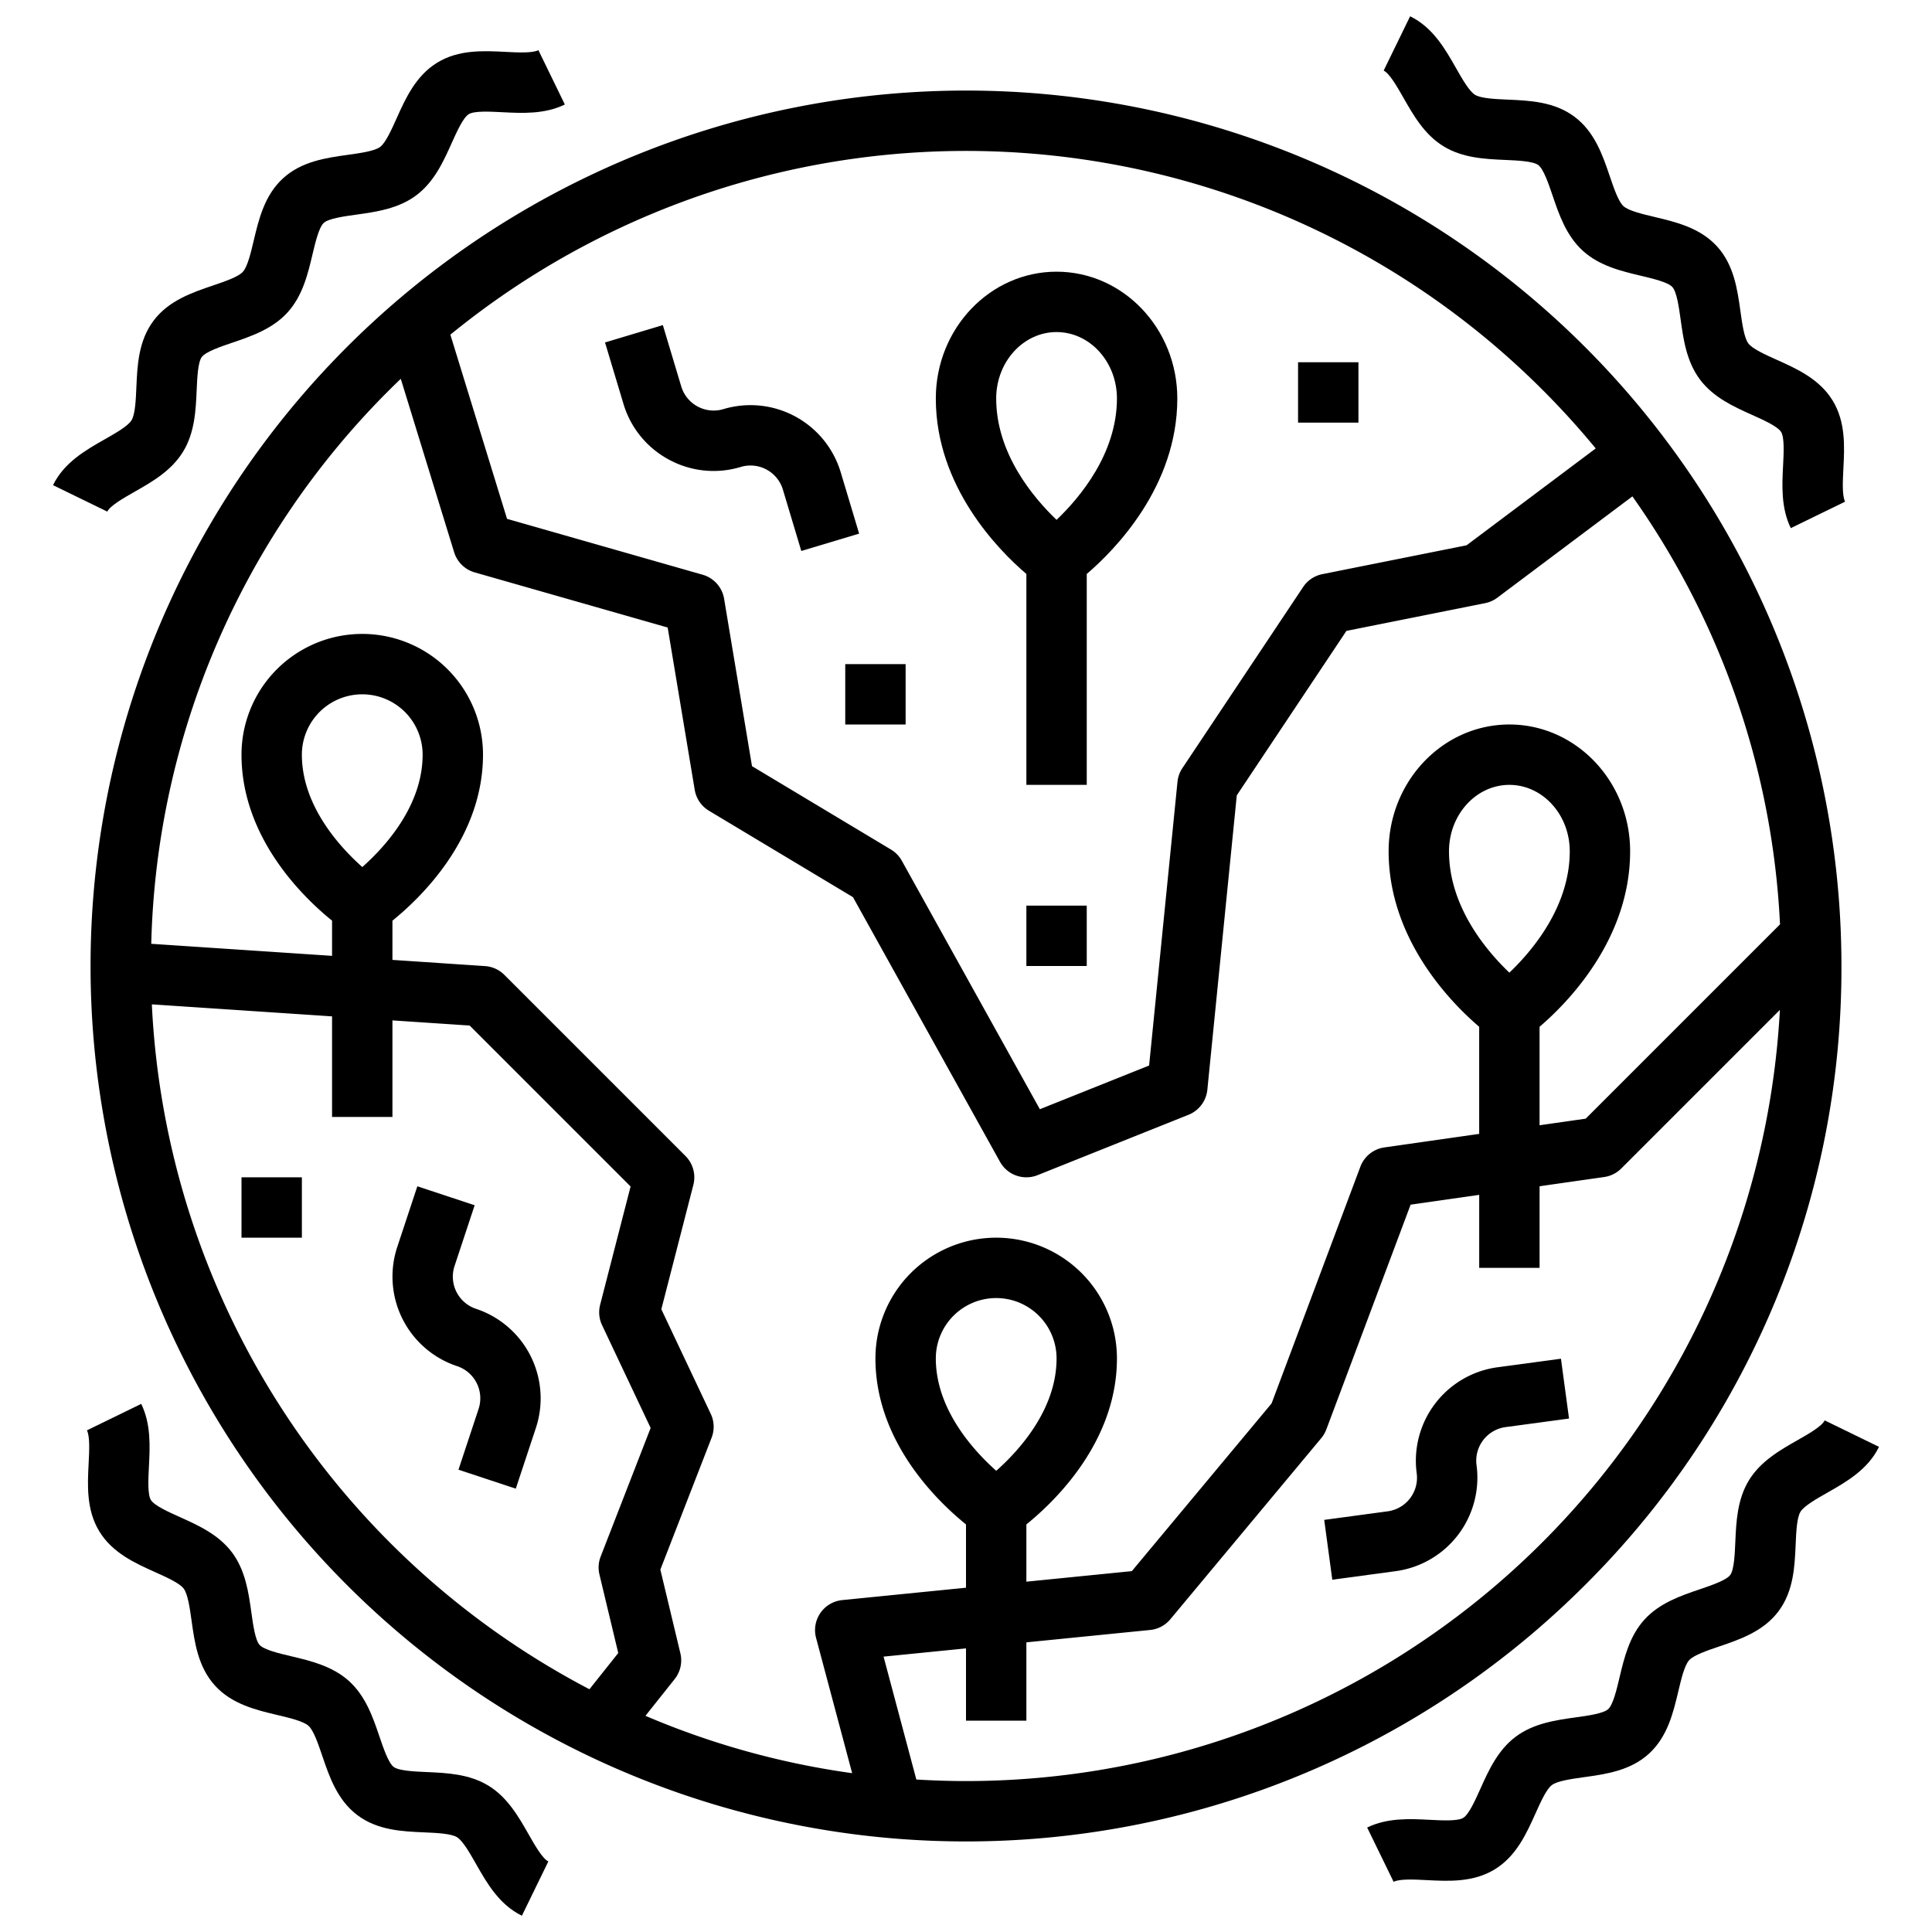 <svg id="Outline" height="512" viewBox="0 0 512 512" width="512" xmlns="http://www.w3.org/2000/svg"><path d="m488 256a232 232 0 0 0 -396.049-164.049 232 232 0 0 0 328.1 328.1 230.482 230.482 0 0 0 67.949-164.051zm-79.265-152.735q7.493 7.491 14.148 15.573l-34.232 25.674-38.22 7.643a8 8 0 0 0 -5.087 3.407l-32 48a7.984 7.984 0 0 0 -1.3 3.642l-7.518 75.171-28.951 11.58-36.578-65.84a8 8 0 0 0 -2.877-2.975l-36.832-22.1-7.392-44.356a8 8 0 0 0 -5.694-6.377l-51.832-14.807-15.018-48.809a216.042 216.042 0 0 1 289.383 14.574zm-305.47 0c.972-.973 1.959-1.924 2.946-2.876l14.143 45.964a8 8 0 0 0 5.449 5.339l51.137 14.608 7.168 43.012a8 8 0 0 0 3.776 5.545l38.163 22.9 38.96 70.127a8 8 0 0 0 9.964 3.543l40-16a8 8 0 0 0 4.989-6.632l7.8-78.017 29.056-43.585 36.751-7.349a8 8 0 0 0 3.233-1.444l35.805-26.853a214.071 214.071 0 0 1 39.117 113.417l-51.493 51.494-12.229 1.747v-26.1c7.333-6.264 24-23.08 24-46.508 0-18.528-14.355-33.6-32-33.6s-32 15.072-32 33.6c0 23.428 16.667 40.244 24 46.508v28.385l-25.132 3.59a8 8 0 0 0 -6.358 5.111l-23.525 62.73-37.037 44.444-27.948 2.795v-15.174c7.473-6.033 24-21.873 24-43.986a32 32 0 0 0 -64 0c0 22.113 16.527 37.953 24 43.986v16.774l-32.8 3.28a8 8 0 0 0 -6.933 10.022l9.562 35.847a214.138 214.138 0 0 1 -54.778-15.2l7.736-9.726a8 8 0 0 0 1.52-6.843l-5.307-22.172 13.585-34.96a8 8 0 0 0 -.225-6.316l-13.1-27.727 8.487-32.965a8 8 0 0 0 -2.09-7.652l-48-48a8 8 0 0 0 -5.125-2.325l-24.532-1.641v-10.4c7.473-6.033 24-21.873 24-43.986a32 32 0 0 0 -64 0c0 22.113 16.527 37.953 24 43.986v9.329l-47.917-3.191a214.492 214.492 0 0 1 63.182-146.855zm296.735 154.5c-6.092-5.812-16-17.517-16-32.165 0-9.7 7.178-17.6 16-17.6s16 7.9 16 17.6c0 14.652-9.914 26.359-16 32.165zm-135.986 132.013c-6.014-5.353-16.014-16.291-16.014-29.778a16 16 0 0 1 32 0c0 13.56-9.974 24.447-15.986 29.778zm-168-160c-6.014-5.353-16.014-16.291-16.014-29.778a16 16 0 0 1 32 0c0 13.56-9.974 24.447-15.986 29.778zm-55.774 36.388 47.76 3.185v26.649h16v-25.583l20.469 1.365 42.645 42.646-8.071 31.346a8 8 0 0 0 .515 5.414l12.869 27.231-13.244 34.081a8.005 8.005 0 0 0 -.324 4.761l4.983 20.807-7.634 9.6a216.556 216.556 0 0 1 -115.968-181.502zm215.76 205.834c-4.409 0-8.795-.147-13.159-.408l-8.688-32.568 21.847-2.184v19.16h16v-20.76l32.8-3.28a8 8 0 0 0 5.35-2.839l40-48a7.962 7.962 0 0 0 1.344-2.312l22.335-59.56 18.175-2.6v19.351h16v-21.633l17.132-2.447a8 8 0 0 0 4.525-2.263l42.029-42.028a216 216 0 0 1 -215.69 204.371z"/><path d="m272 152.108v55.892h16v-55.892c7.333-6.264 24-23.08 24-46.508 0-18.528-14.355-33.6-32-33.6s-32 15.072-32 33.6c0 23.428 16.667 40.244 24 46.508zm8-64.108c8.822 0 16 7.9 16 17.6 0 14.652-9.914 26.359-16 32.165-6.092-5.812-16-17.517-16-32.165 0-9.7 7.178-17.6 16-17.6z"/><path d="m344 96h16v16h-16z"/><path d="m224 176h16v16h-16z"/><path d="m272 240h16v16h-16z"/><path d="m64 312h16v16h-16z"/><path d="m126.157 346.852a8.983 8.983 0 0 1 -5.7-11.335l5.331-16.112-15.188-5.025-5.332 16.111a25 25 0 0 0 15.864 31.55 8.983 8.983 0 0 1 5.7 11.335l-5.332 16.111 15.189 5.026 5.332-16.112a25 25 0 0 0 -15.864-31.549z"/><path d="m177.293 121.814a24.794 24.794 0 0 0 19.014 1.931 8.97 8.97 0 0 1 11.17 6.016l4.876 16.255 15.326-4.6-4.879-16.253a24.971 24.971 0 0 0 -31.093-16.742 8.97 8.97 0 0 1 -11.17-6.015l-4.877-16.255-15.324 4.6 4.878 16.249a24.8 24.8 0 0 0 12.079 14.814z"/><path d="m396.847 362.341a25 25 0 0 0 -21.408 28.085 8.971 8.971 0 0 1 -7.691 10.09l-16.818 2.269 2.14 15.856 16.818-2.27a25 25 0 0 0 21.412-28.084 8.984 8.984 0 0 1 7.691-10.091l16.818-2.268-2.139-15.856z"/><path d="m483.566 376.422c-.768 1.578-4.355 3.617-7.238 5.257-4.565 2.6-9.739 5.538-12.842 10.612-3.117 5.1-3.377 11.063-3.607 16.325-.145 3.3-.323 7.405-1.36 8.786s-4.947 2.719-8.08 3.783c-4.981 1.691-10.627 3.608-14.638 8.017s-5.392 10.219-6.606 15.34c-.763 3.218-1.713 7.222-3 8.392s-5.354 1.734-8.627 2.189c-5.214.727-11.126 1.549-15.9 5.132s-7.2 9.009-9.356 13.805c-1.357 3.021-3.045 6.782-4.538 7.694-1.469.9-5.569.687-8.863.517-5.262-.27-11.227-.577-16.6 2.041l7.007 14.385c1.666-.813 5.44-.619 8.774-.446 5.783.3 12.339.634 18.03-2.847 5.715-3.494 8.41-9.5 10.787-14.792 1.361-3.029 2.9-6.463 4.362-7.557s5.211-1.625 8.508-2.084c5.741-.8 12.247-1.7 17.189-6.2s6.462-10.894 7.8-16.536c.768-3.237 1.638-6.907 2.874-8.265s4.8-2.565 7.946-3.633c5.493-1.865 11.72-3.98 15.734-9.332s4.293-11.9 4.546-17.689c.146-3.33.311-7.1 1.274-8.678.949-1.552 4.217-3.41 7.1-5.05 5.051-2.872 10.776-6.127 13.714-12.157z"/><path d="m140.058 486.065c-2.6-4.566-5.539-9.741-10.614-12.842-5.1-3.118-11.062-3.378-16.325-3.608-3.3-.144-7.4-.324-8.785-1.36s-2.719-4.946-3.783-8.08c-1.692-4.982-3.609-10.627-8.018-14.638s-10.218-5.392-15.34-6.606c-3.216-.763-7.22-1.712-8.39-3s-1.734-5.355-2.19-8.627c-.726-5.215-1.55-11.127-5.132-15.9s-9.009-7.2-13.8-9.358c-3.022-1.356-6.782-3.045-7.694-4.536-.9-1.47-.687-5.569-.518-8.862.271-5.264.578-11.23-2.042-16.605l-14.383 7.01c.812 1.665.617 5.441.446 8.772-.3 5.783-.633 12.337 2.846 18.03 3.493 5.715 9.5 8.41 14.792 10.788 3.029 1.36 6.463 2.9 7.559 4.362s1.625 5.211 2.084 8.509c.8 5.74 1.706 12.245 6.2 17.186s10.893 6.463 16.535 7.8c3.237.768 6.906 1.638 8.265 2.873s2.565 4.8 3.633 7.947c1.866 5.493 3.979 11.719 9.332 15.735s11.9 4.293 17.688 4.546c3.329.145 7.1.31 8.68 1.274 1.551.948 3.41 4.217 5.049 7.1 2.872 5.049 6.127 10.773 12.156 13.712l7.009-14.383c-1.581-.769-3.618-4.357-5.26-7.239z"/><path d="m371.942 25.935c2.6 4.566 5.539 9.741 10.614 12.842 5.1 3.118 11.062 3.378 16.325 3.608 3.3.144 7.4.324 8.785 1.36s2.719 4.946 3.783 8.08c1.692 4.982 3.609 10.627 8.018 14.638s10.218 5.392 15.34 6.606c3.216.763 7.22 1.712 8.39 3s1.734 5.355 2.19 8.627c.726 5.215 1.55 11.127 5.132 15.9s9.009 7.2 13.805 9.358c3.022 1.356 6.782 3.045 7.694 4.536.9 1.47.687 5.569.518 8.862-.271 5.264-.578 11.23 2.042 16.605l14.383-7.01c-.812-1.665-.617-5.441-.446-8.772.3-5.783.633-12.337-2.846-18.03-3.493-5.715-9.5-8.41-14.792-10.788-3.029-1.36-6.463-2.9-7.559-4.362s-1.625-5.211-2.084-8.509c-.8-5.74-1.706-12.245-6.2-17.186s-10.894-6.461-16.534-7.8c-3.237-.768-6.906-1.638-8.265-2.873s-2.565-4.8-3.633-7.947c-1.866-5.493-3.979-11.719-9.332-15.735s-11.9-4.293-17.688-4.546c-3.329-.145-7.1-.31-8.68-1.274-1.551-.948-3.41-4.217-5.049-7.1-2.872-5.049-6.127-10.773-12.156-13.712l-7.011 14.387c1.577.765 3.614 4.353 5.256 7.235z"/><path d="m35.672 130.321c4.565-2.595 9.739-5.538 12.842-10.612 3.117-5.1 3.377-11.063 3.607-16.325.145-3.3.323-7.405 1.36-8.786s4.947-2.719 8.08-3.783c4.981-1.691 10.627-3.608 14.639-8.015s5.392-10.219 6.606-15.34c.763-3.218 1.713-7.222 3-8.392s5.354-1.734 8.627-2.189c5.214-.727 11.126-1.549 15.9-5.132s7.2-9.009 9.356-13.8c1.357-3.021 3.045-6.782 4.538-7.694 1.47-.9 5.571-.685 8.863-.517 5.263.27 11.226.577 16.6-2.041l-7.003-14.395c-1.667.812-5.442.617-8.774.446-5.783-.295-12.339-.634-18.03 2.847-5.715 3.494-8.41 9.5-10.787 14.792-1.361 3.029-2.9 6.463-4.362 7.557s-5.211 1.625-8.508 2.084c-5.741.8-12.247 1.7-17.189 6.2s-6.462 10.894-7.8 16.536c-.768 3.238-1.637 6.911-2.874 8.269s-4.8 2.565-7.946 3.633c-5.493 1.865-11.717 3.98-15.734 9.336s-4.293 11.9-4.546 17.689c-.146 3.33-.311 7.1-1.274 8.678-.949 1.552-4.217 3.41-7.1 5.05-5.051 2.872-10.776 6.127-13.714 12.157l14.385 7.008c.766-1.582 4.355-3.621 7.238-5.261z"/></svg>